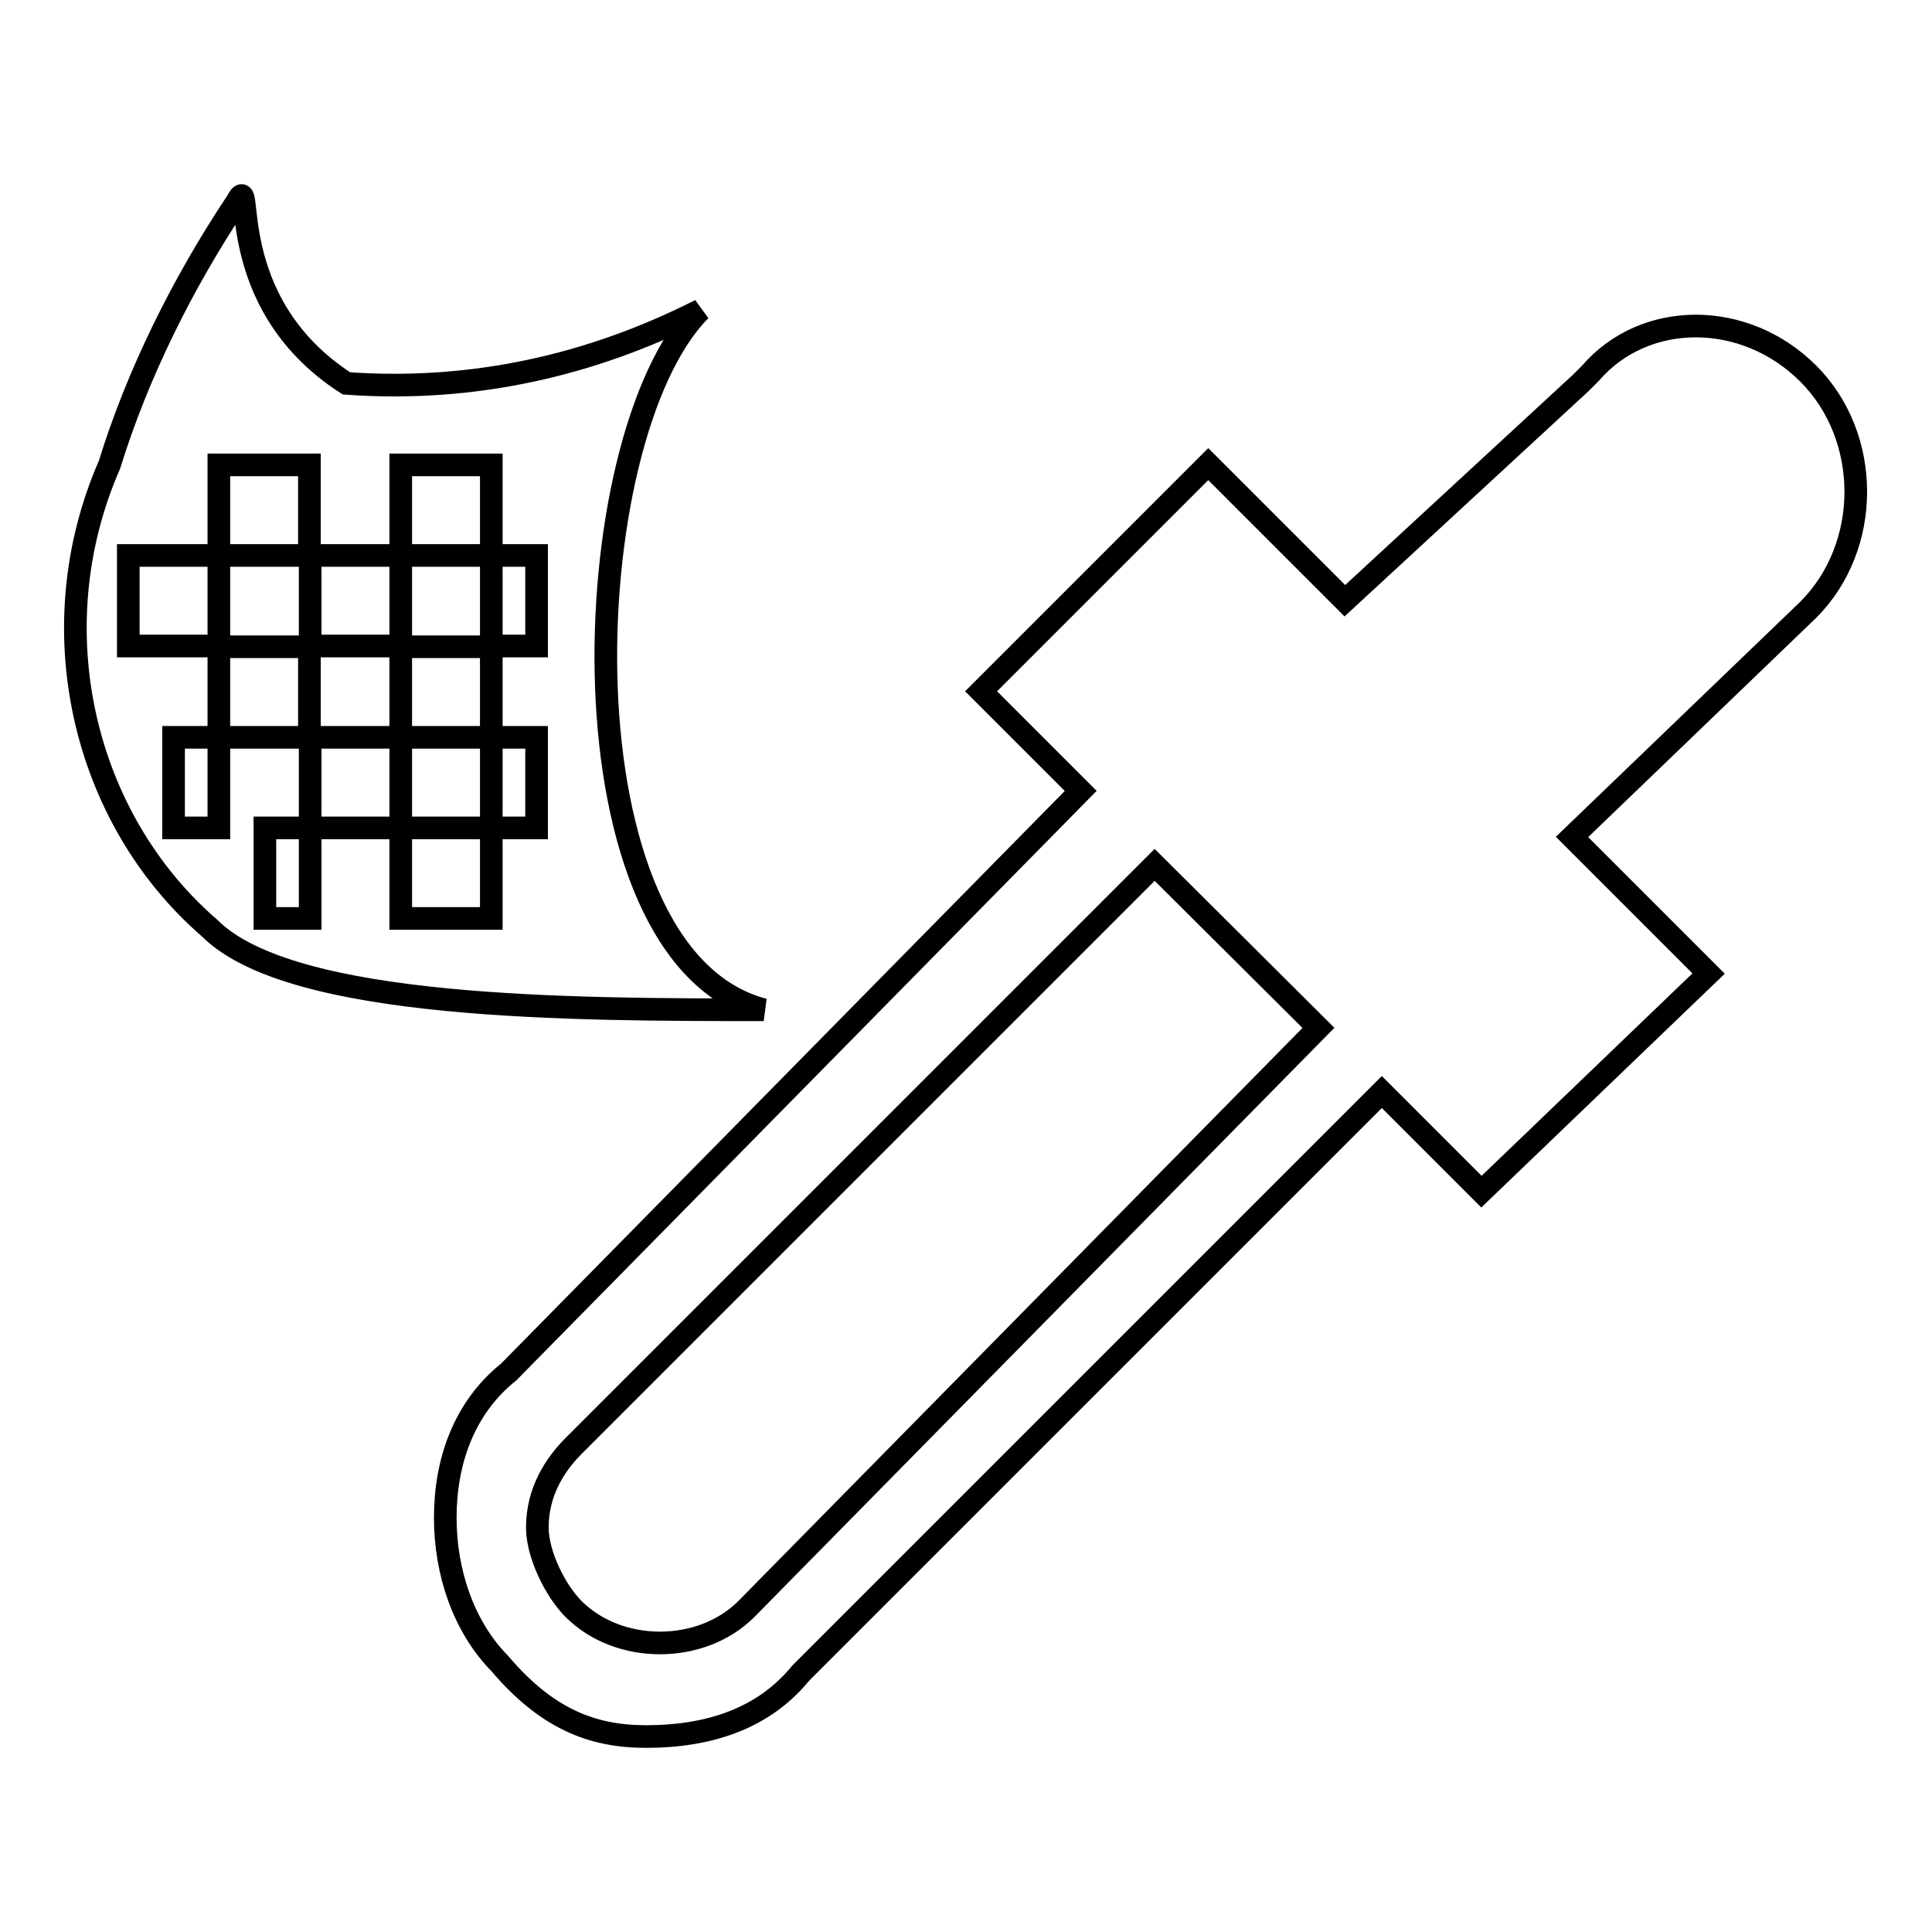 <?xml version="1.0" encoding="utf-8"?>
<!-- Svg Vector Icons : http://www.onlinewebfonts.com/icon -->
<!DOCTYPE svg PUBLIC "-//W3C//DTD SVG 1.1//EN" "http://www.w3.org/Graphics/SVG/1.1/DTD/svg11.dtd">
<svg version="1.1" xmlns="http://www.w3.org/2000/svg" xmlns:xlink="http://www.w3.org/1999/xlink" x="0px" y="0px" viewBox="0 0 256 256" enable-background="new 0 0 256 256" xml:space="preserve">
<g> <path stroke-width="3" fill-opacity="0" stroke="#000000"  d="M29,61.6h12v12H29V61.6z M53.1,61.6h12v12h-12V61.6z M41.1,73.6h12v12h-12V73.6z M17,73.6h12v12H17V73.6z  M29,85.7h12v12H29V85.7z M53.1,85.7h12v12h-12V85.7z M41.1,97.7h12v12h-12V97.7z M53.1,109.7h12v12h-12V109.7z M65.1,97.7h6v12h-6 V97.7z M35.1,109.7h6v12h-6V109.7z M23,97.7h6v12h-6V97.7z M65.1,73.6h6v12h-6V73.6z M27.8,123c10.8,10.8,48.1,10.8,73.4,10.8 C73.6,126.6,76,58,92.8,41.1C78.4,48.4,62.7,52,45.9,50.8C29,39.9,33.9,21.9,31.4,26.7c-7.2,10.8-13.2,22.9-16.9,34.9 C5,83.3,11,108.5,27.8,123z M85.6,230.1c8.4,0,15.6-2.4,20.5-8.4l77-77l13.2,13.2l30.1-28.9l-18.1-18.1l31.3-30.1 c8.4-8.4,8.4-22.9,0-31.3s-21.7-8.4-28.9,0l-1.2,1.2l-31.3,28.9l-18.1-18.1l-30.1,30.1l13.2,13.2l-75.8,77c-6,4.8-8.4,12-8.4,19.3 c0,7.2,2.4,14.4,7.2,19.3C72.4,227.7,78.4,230.1,85.6,230.1z M174.7,136.2l-75.8,77c-6,6-16.9,6-22.9,0c-2.4-2.4-4.8-7.2-4.8-10.8 c0-4.8,2.4-8.4,4.8-10.8l77-77L174.7,136.2z"/></g>
</svg>